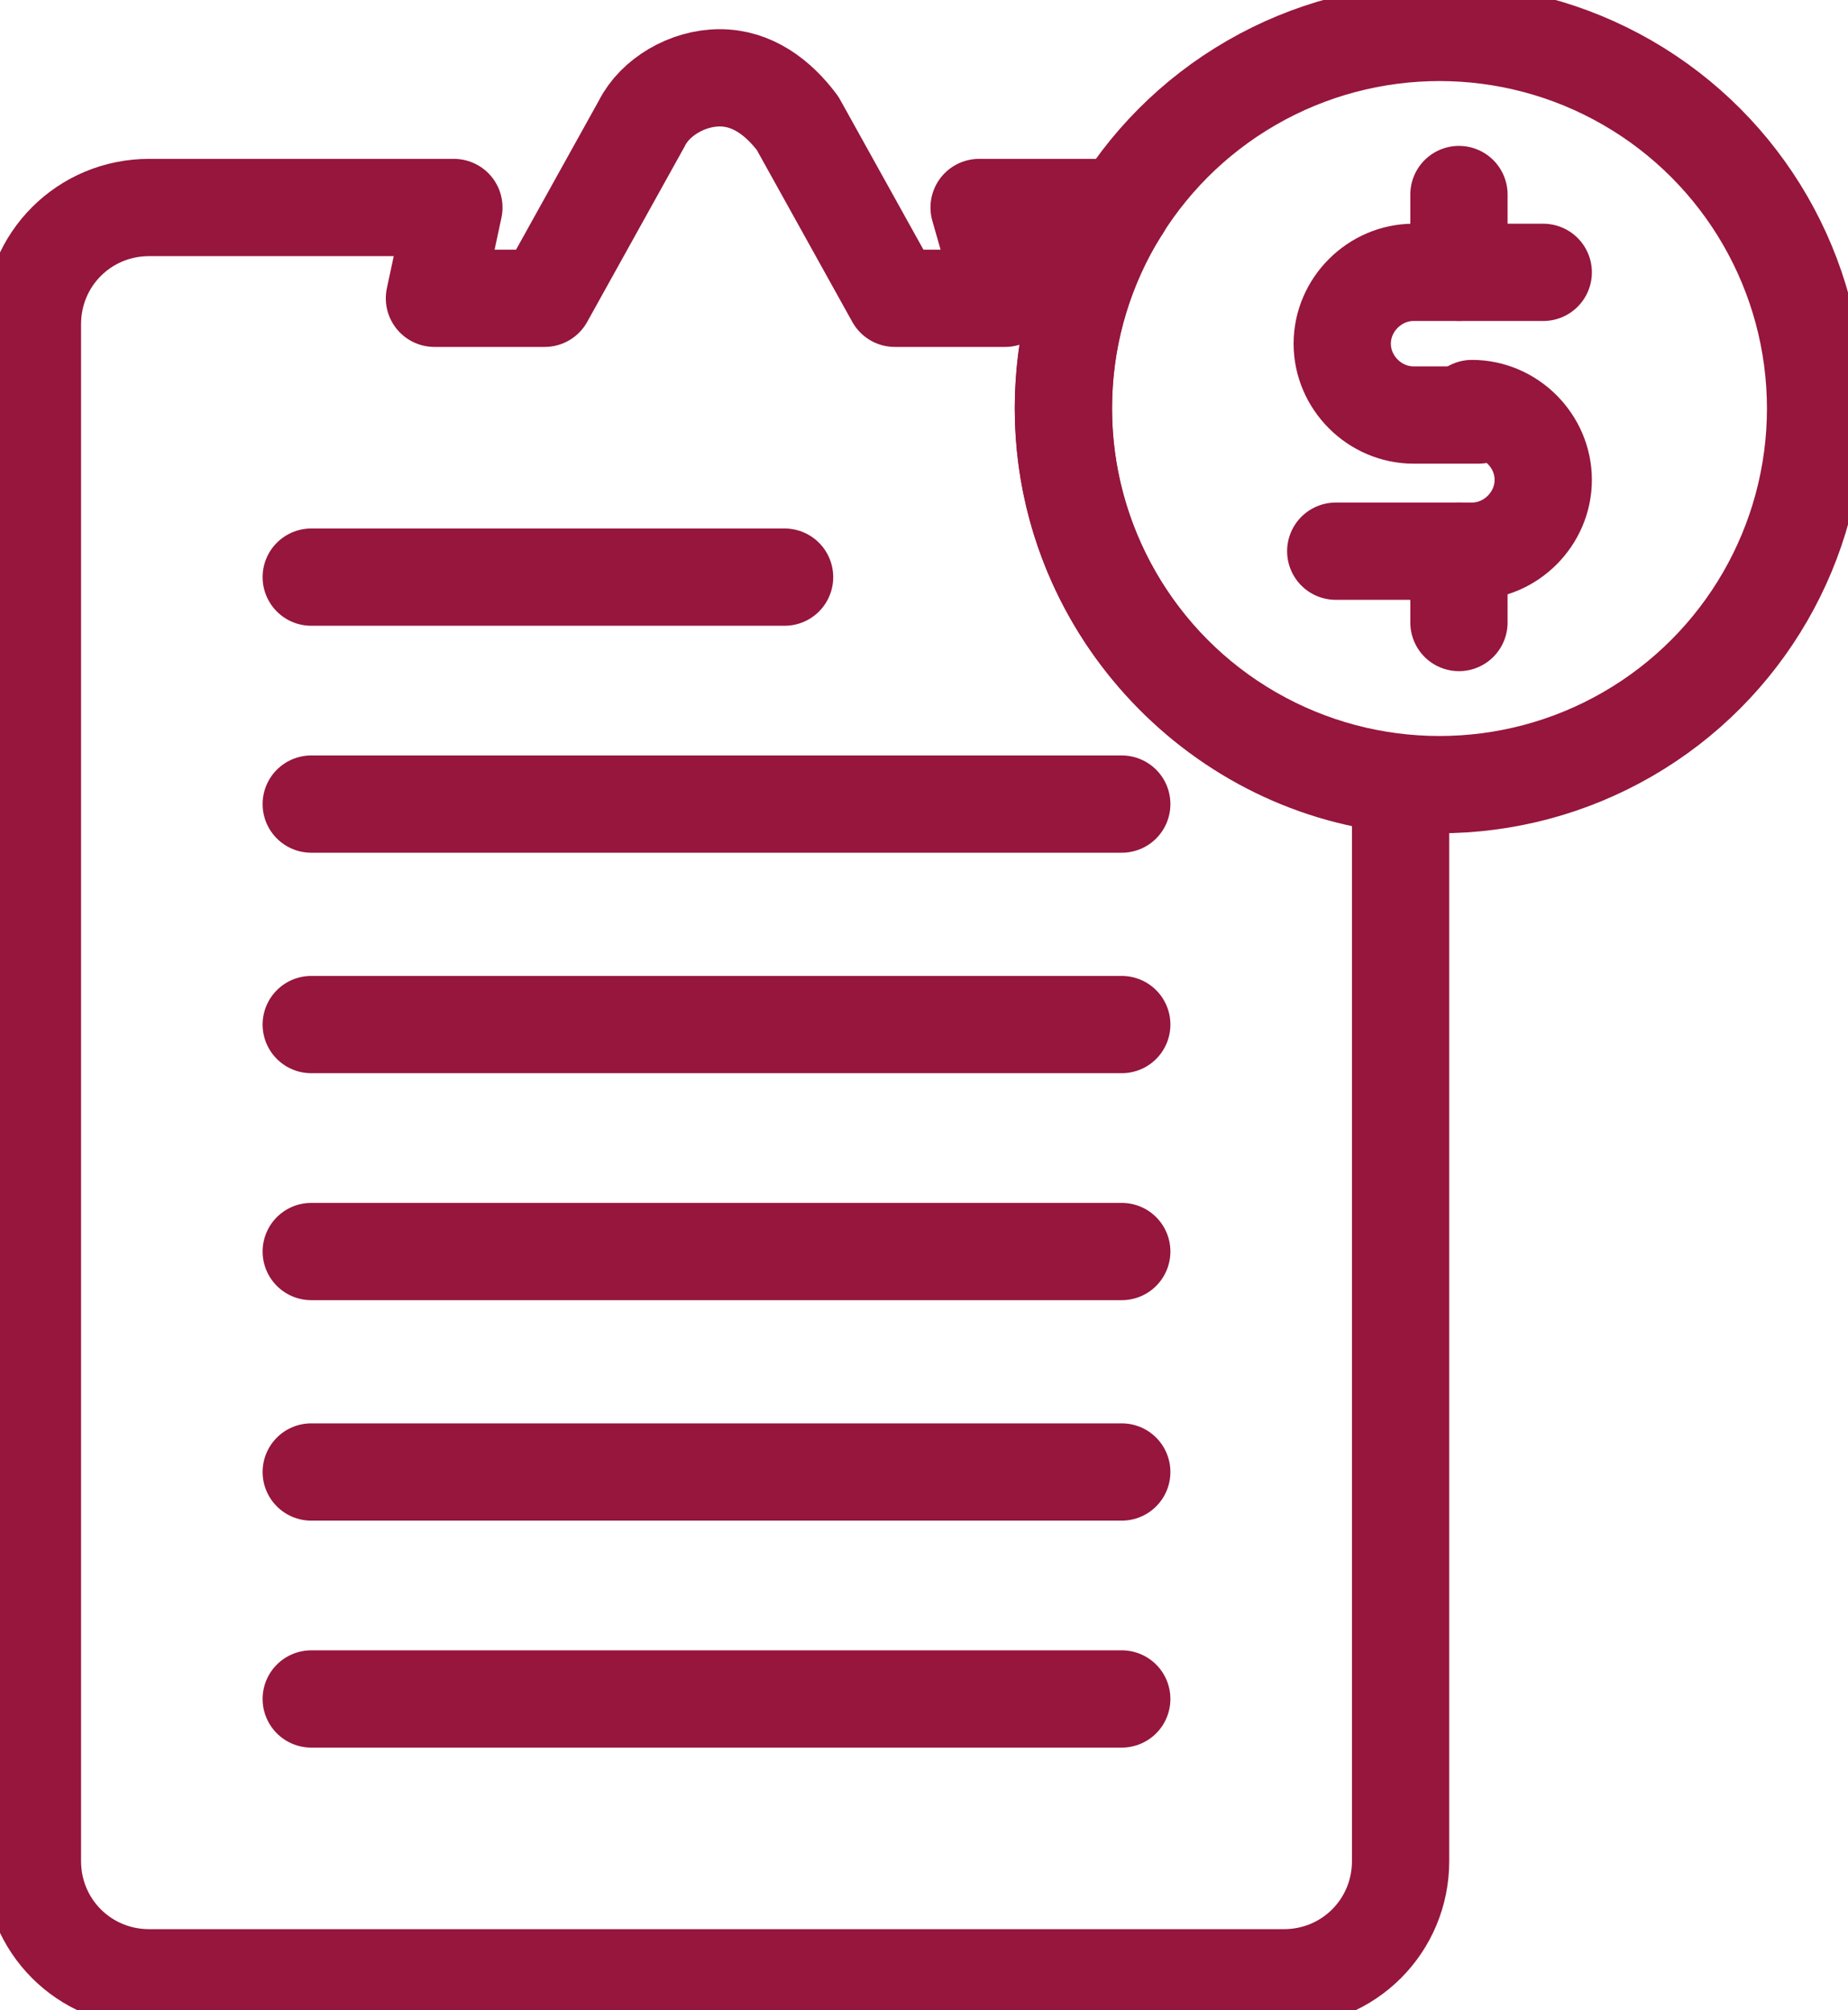 <?xml version="1.0" encoding="UTF-8"?> <svg xmlns="http://www.w3.org/2000/svg" id="Layer_1" version="1.1" viewBox="0 0 28.5 31"><!-- Generator: Adobe Illustrator 29.1.0, SVG Export Plug-In . SVG Version: 2.1.0 Build 142) --><defs><style> .st0 { fill: none; stroke: #96163d; stroke-linecap: round; stroke-linejoin: round; stroke-width: 1.5px; } </style></defs><path class="st0" d="M21.6,12.1v16.6c0,1-.8,1.8-1.8,1.8H2.3c-1,0-1.8-.8-1.8-1.8V5c0-1,.8-1.8,1.8-1.8h4.7l-.3,1.4h1.7l1.5-2.7c.2-.4.7-.7,1.2-.7h0c.5,0,.9.3,1.2.7l1.5,2.7h1.7l-.4-1.4h2.2c-.6.9-.9,2-.9,3.1,0,3,2.3,5.5,5.2,5.8Z"></path><line class="st0" x1="4.8" y1="8.9" x2="12.1" y2="8.9"></line><line class="st0" x1="4.8" y1="12.4" x2="17.3" y2="12.4"></line><line class="st0" x1="4.8" y1="15.8" x2="17.3" y2="15.8"></line><line class="st0" x1="4.8" y1="19.3" x2="17.3" y2="19.3"></line><line class="st0" x1="4.8" y1="22.7" x2="17.3" y2="22.7"></line><line class="st0" x1="4.8" y1="26.2" x2="17.3" y2="26.2"></line><path class="st0" d="M23.8,4.2h-2c-.6,0-1.1.5-1.1,1.1h0c0,.6.5,1.1,1.1,1.1h1"></path><path class="st0" d="M22.7,6.3c.6,0,1.1.5,1.1,1.1h0c0,.6-.5,1.1-1.1,1.1h-2.1"></path><line class="st0" x1="22.5" y1="3" x2="22.5" y2="4.2"></line><line class="st0" x1="22.5" y1="8.5" x2="22.5" y2="9.6"></line><circle class="st0" cx="22.2" cy="6.3" r="5.8"></circle></svg> 